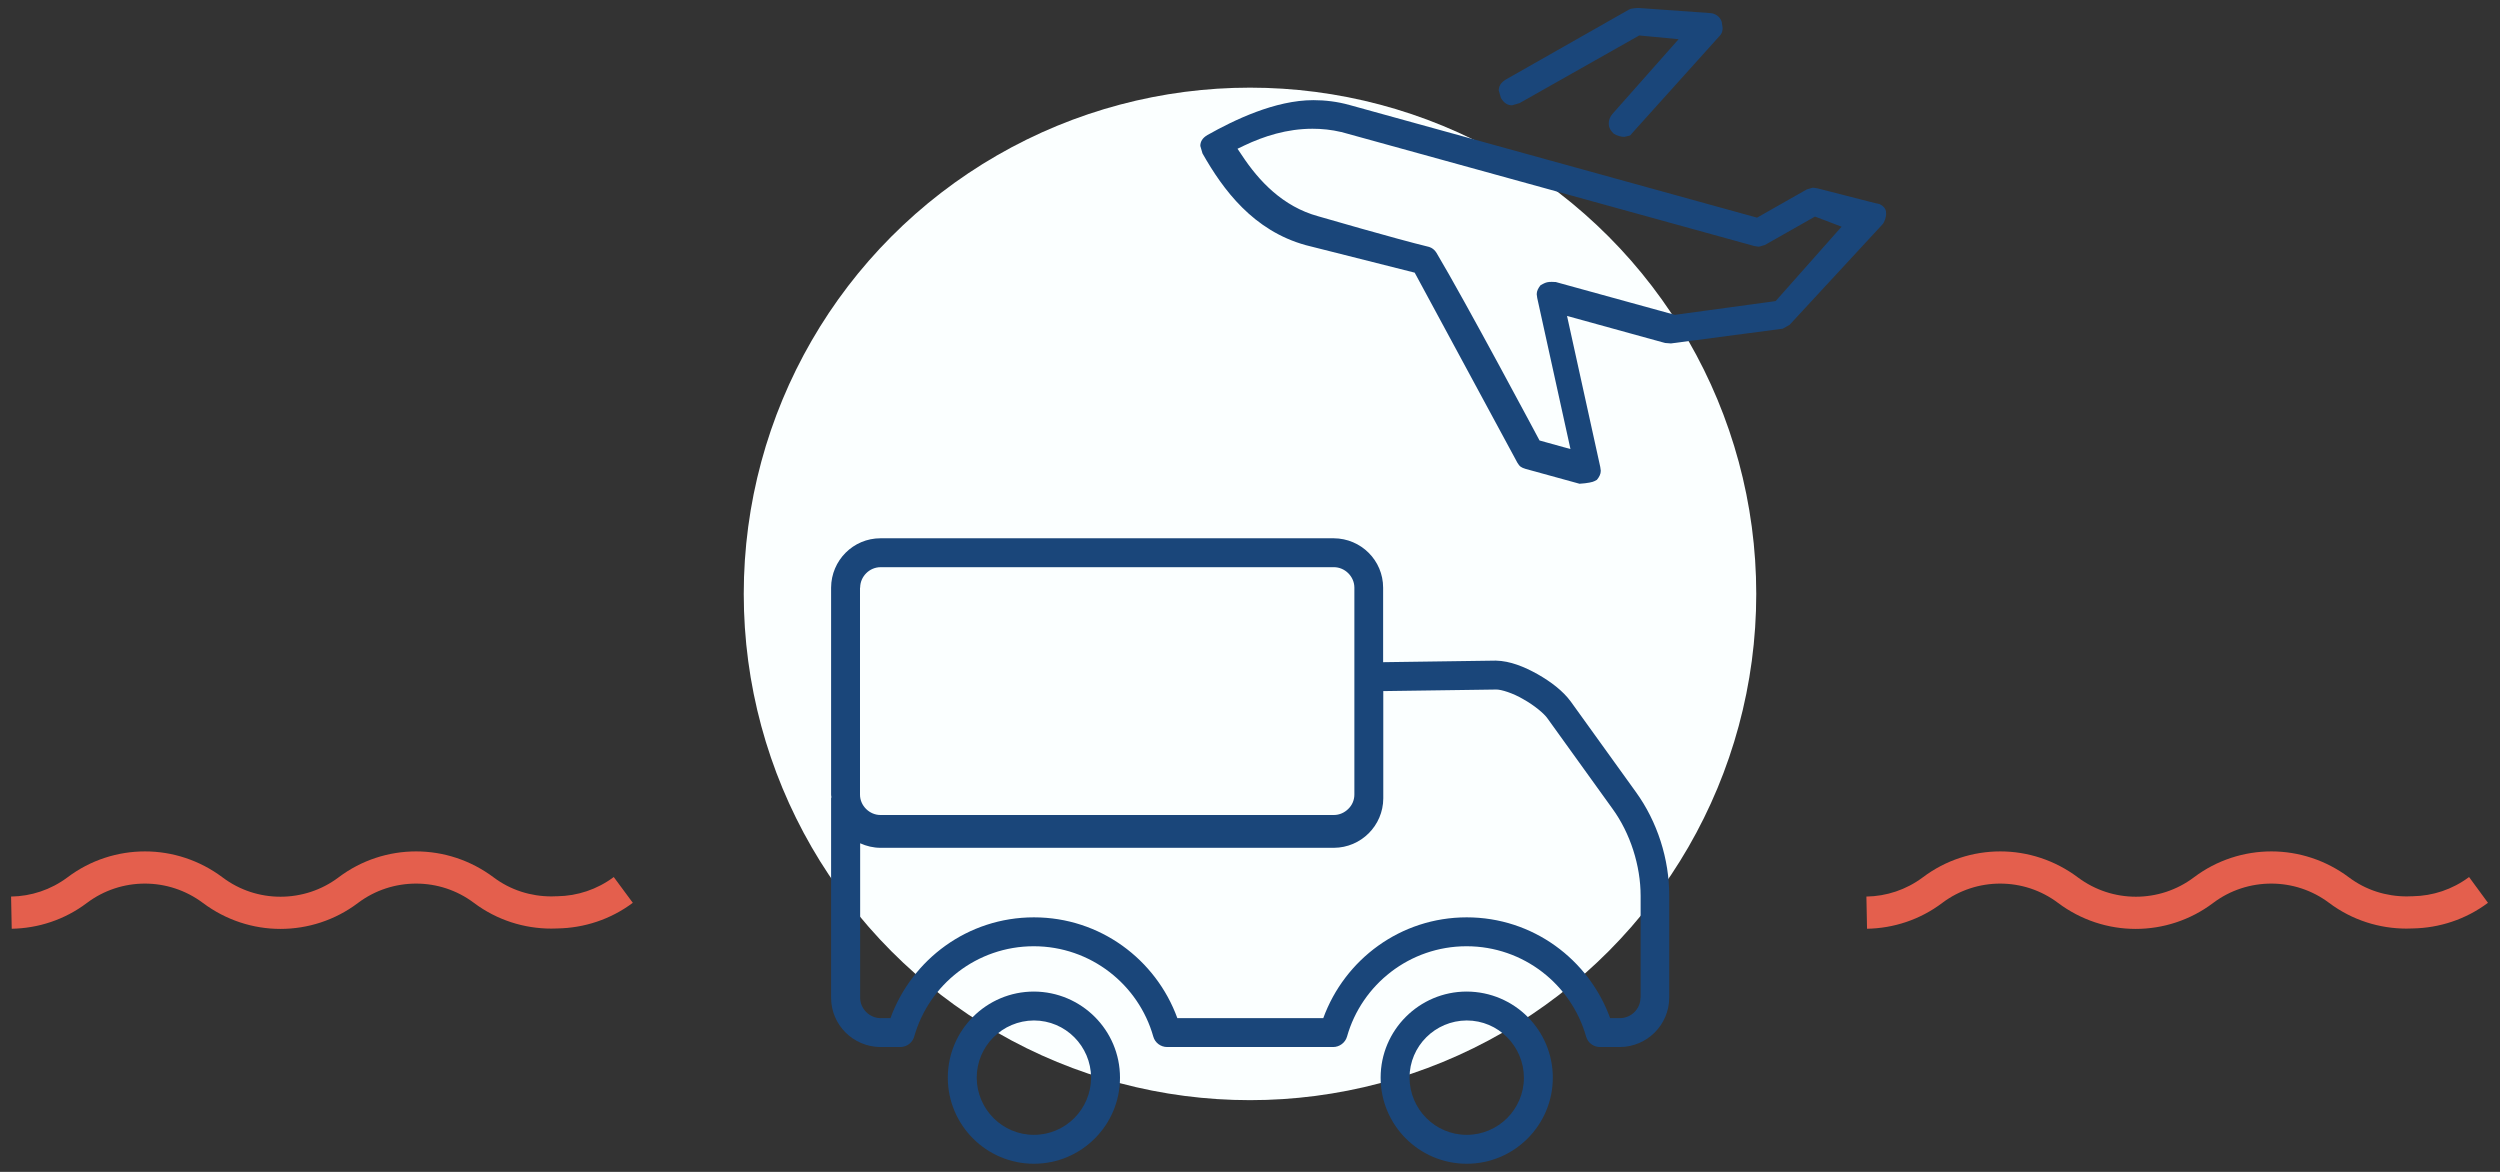 <?xml version="1.0" encoding="utf-8"?>
<!-- Generator: Adobe Illustrator 24.1.3, SVG Export Plug-In . SVG Version: 6.00 Build 0)  -->
<svg version="1.1" id="Vrstva_1" xmlns="http://www.w3.org/2000/svg" xmlns:xlink="http://www.w3.org/1999/xlink" x="0px" y="0px"
	 width="160px" height="75px" viewBox="0 0 160 75" style="enable-background:new 0 0 160 75;" xml:space="preserve">
<rect x="0" y="0" width="160" height="75" fill="#333333" stroke="none"/>
<style type="text/css">
	.st0{fill:#FBFFFF;}
	.st1{fill:#E45F4D;}
	.st2{fill:#1A467A;}
</style>
<g>
	<circle class="st0" cx="80" cy="38.01" r="32.4"/>
	<path class="st1" d="M39.28,56.13c-1.07,0.8-2.33,1.21-3.61,1.23l-0.02,0l-0.02,0l-0.34,0.01c-1.31,0-2.61-0.4-3.7-1.22
		c-1.47-1.1-3.21-1.66-4.96-1.66c-1.74,0-3.49,0.55-4.96,1.66c-1.1,0.83-2.41,1.24-3.72,1.24c-1.31,0-2.61-0.41-3.71-1.24
		c-1.47-1.1-3.21-1.66-4.96-1.66c-1.74,0-3.49,0.55-4.96,1.66c-1.07,0.8-2.33,1.21-3.61,1.23l0.04,2.06
		c1.69-0.03,3.38-0.57,4.81-1.65c1.1-0.83,2.41-1.24,3.71-1.24c1.31,0,2.61,0.41,3.72,1.24c1.47,1.1,3.21,1.66,4.96,1.66
		c1.74,0,3.49-0.55,4.96-1.66c1.1-0.83,2.41-1.24,3.72-1.24c1.31,0,2.61,0.41,3.71,1.24c1.47,1.1,3.21,1.64,4.94,1.64l0.45-0.01
		l-0.04,0c1.69-0.03,3.38-0.57,4.81-1.64L39.28,56.13L39.28,56.13z"/>
	<path class="st1" d="M158.02,56.13c-1.07,0.8-2.33,1.21-3.61,1.23l-0.02,0l-0.02,0l-0.34,0.01c-1.31,0-2.61-0.4-3.7-1.22
		c-1.47-1.1-3.21-1.66-4.96-1.66c-1.74,0-3.49,0.55-4.96,1.66c-1.1,0.83-2.41,1.24-3.71,1.24c-1.31,0-2.61-0.41-3.72-1.24
		c-1.47-1.1-3.21-1.66-4.96-1.66c-1.74,0-3.49,0.55-4.96,1.66c-1.07,0.8-2.33,1.21-3.61,1.23l0.04,2.06
		c1.69-0.03,3.38-0.57,4.81-1.65c1.1-0.83,2.41-1.24,3.71-1.24c1.31,0,2.61,0.41,3.71,1.24c1.47,1.1,3.21,1.66,4.96,1.66
		c1.74,0,3.49-0.55,4.96-1.66c1.1-0.83,2.41-1.24,3.72-1.24c1.31,0,2.61,0.41,3.71,1.24c1.47,1.1,3.21,1.64,4.94,1.64l0.45-0.01
		l-0.04,0c1.69-0.03,3.38-0.57,4.81-1.64L158.02,56.13L158.02,56.13z"/>
	<g>
		<path class="st2" d="M104.69,50.68l-4.16-5.78c-0.5-0.68-1.26-1.26-2.12-1.75c-0.86-0.48-1.76-0.85-2.67-0.87l-0.04,0l-7.18,0.1
			v-4.77c0-1.74-1.41-3.15-3.16-3.16H56.35c-1.74,0-3.15,1.41-3.16,3.16v13.24c0,0.06,0.01,0.11,0.02,0.16
			c0,0.03-0.02,0.06-0.02,0.08v12.76c0,1.75,1.42,3.15,3.16,3.16h1.27c0.41,0,0.78-0.28,0.89-0.67c0.94-3.33,4.01-5.78,7.65-5.78
			c3.64,0,6.71,2.45,7.65,5.78c0.11,0.4,0.48,0.67,0.89,0.67h10.62c0.41,0,0.78-0.28,0.89-0.67c0.94-3.33,4.01-5.78,7.65-5.78
			c3.64,0,6.71,2.45,7.65,5.78c0.11,0.4,0.48,0.67,0.89,0.67h1.27c1.74-0.01,3.15-1.41,3.16-3.16v-6.52
			C106.84,54.99,106.07,52.58,104.69,50.68z M55.05,37.61c0-0.71,0.59-1.31,1.31-1.31h29.01c0.71,0,1.31,0.6,1.31,1.31v5.71v7.53
			c0,0.35-0.14,0.68-0.39,0.92c-0.24,0.24-0.57,0.39-0.92,0.39H56.35c-0.71,0-1.31-0.6-1.31-1.3V37.61z M104.99,63.86
			c0,0.71-0.6,1.3-1.31,1.3h-0.63c-1.37-3.76-4.95-6.45-9.18-6.45c-4.23,0-7.81,2.69-9.18,6.45h-9.34
			c-1.37-3.76-4.95-6.45-9.18-6.45c-4.23,0-7.81,2.69-9.18,6.45h-0.63c-0.71,0-1.31-0.6-1.31-1.3v-9.89
			c0.4,0.18,0.84,0.29,1.31,0.29h29.01c1.74-0.01,3.15-1.42,3.16-3.16v-0.25v-6.62l7.21-0.1l0.01,0c0.32-0.01,1.09,0.23,1.76,0.63
			c0.68,0.38,1.32,0.91,1.53,1.22l4.16,5.78c1.14,1.57,1.8,3.64,1.8,5.58V63.86z"/>
		<path class="st2" d="M93.87,63.46c-3.04,0-5.51,2.47-5.51,5.51c0,3.04,2.47,5.51,5.51,5.51c3.04,0,5.51-2.47,5.51-5.51
			C99.38,65.93,96.92,63.47,93.87,63.46z M93.87,72.63c-2.02,0-3.65-1.64-3.66-3.66c0-2.02,1.64-3.65,3.66-3.66
			c2.02,0,3.65,1.64,3.66,3.66C97.53,70.99,95.89,72.63,93.87,72.63z"/>
		<path class="st2" d="M66.17,63.46c-3.04,0-5.51,2.47-5.51,5.51c0,3.04,2.47,5.51,5.51,5.51c3.04,0,5.51-2.47,5.51-5.51
			C71.68,65.93,69.21,63.47,66.17,63.46z M66.17,72.63c-2.02,0-3.65-1.64-3.66-3.66c0-2.02,1.64-3.65,3.66-3.66
			c2.02,0,3.65,1.64,3.66,3.66C69.82,70.99,68.19,72.63,66.17,72.63z"/>
	</g>
	<g>
		<path class="st2" d="M76.82,9.34l0.14,0.48c1.32,2.33,3.25,4.94,6.61,5.87l6.97,1.76l6.57,12.16c0.15,0.25,0.24,0.31,0.53,0.4
			l3.45,0.95c0.51-0.03,0.86-0.11,0.96-0.17l0.15-0.08c0.15-0.18,0.25-0.37,0.25-0.58l-0.03-0.22l0-0.01l-2.13-9.68l6.27,1.73
			l0.38,0.03l7.13-0.94l0.02,0l0.46-0.26l0.02-0.03l5.89-6.37c0.14-0.14,0.26-0.47,0.25-0.72l-0.01-0.15
			c-0.04-0.22-0.29-0.44-0.53-0.48c-0.05-0.01-0.12-0.02-0.12-0.02l-3.75-0.96l-0.28-0.04l-0.38,0.11l-3.19,1.81L86.37,6.72
			c-0.79-0.22-1.56-0.31-2.32-0.31c-2.44,0-5.07,1.27-6.77,2.23C76.95,8.83,76.82,9.07,76.82,9.34z M91.41,15.79
			c-2.03-0.49-7.05-1.95-7.05-1.95c-2.26-0.62-3.8-2.26-4.89-3.92l-0.27-0.4l0.44-0.21c1.24-0.59,2.72-1.07,4.36-1.07
			c0.6,0,1.21,0.06,1.84,0.21l0.01,0l26.44,7.3l0.28,0.04l0.38-0.11l3.21-1.82l1.13,0.43l0.57,0.22l-4.22,4.76l-6.45,0.88l-7.62-2.1
			l-0.26-0.01c-0.25,0-0.37,0.03-0.56,0.13l-0.15,0.08c-0.15,0.18-0.25,0.37-0.25,0.58l0.03,0.22l0,0.01l2.13,9.68l-1.55-0.43
			l-0.43-0.12c0,0-4.77-8.95-6.59-12C91.73,15.84,91.41,15.79,91.41,15.79z"/>
		<path class="st2" d="M110.01,2.35l-5.48,6.09l-0.2,0.23l-0.37,0.09c-0.23,0-0.48-0.08-0.69-0.21c-0.23-0.22-0.31-0.43-0.31-0.65
			c0-0.2,0.07-0.41,0.22-0.59l4.25-4.8l-0.82-0.08l-1.7-0.16L97.25,6.6l-0.48,0.14c-0.27,0-0.51-0.13-0.71-0.47l-0.14-0.48
			c0-0.27,0.13-0.51,0.47-0.71l7.87-4.47c0.09-0.06,0.32-0.09,0.6-0.1l4.62,0.33c0.3,0.02,0.63,0.25,0.71,0.56l0.06,0.4
			c-0.01,0.22-0.05,0.36-0.22,0.53L110.01,2.35z"/>
	</g>
</g>
</svg>

